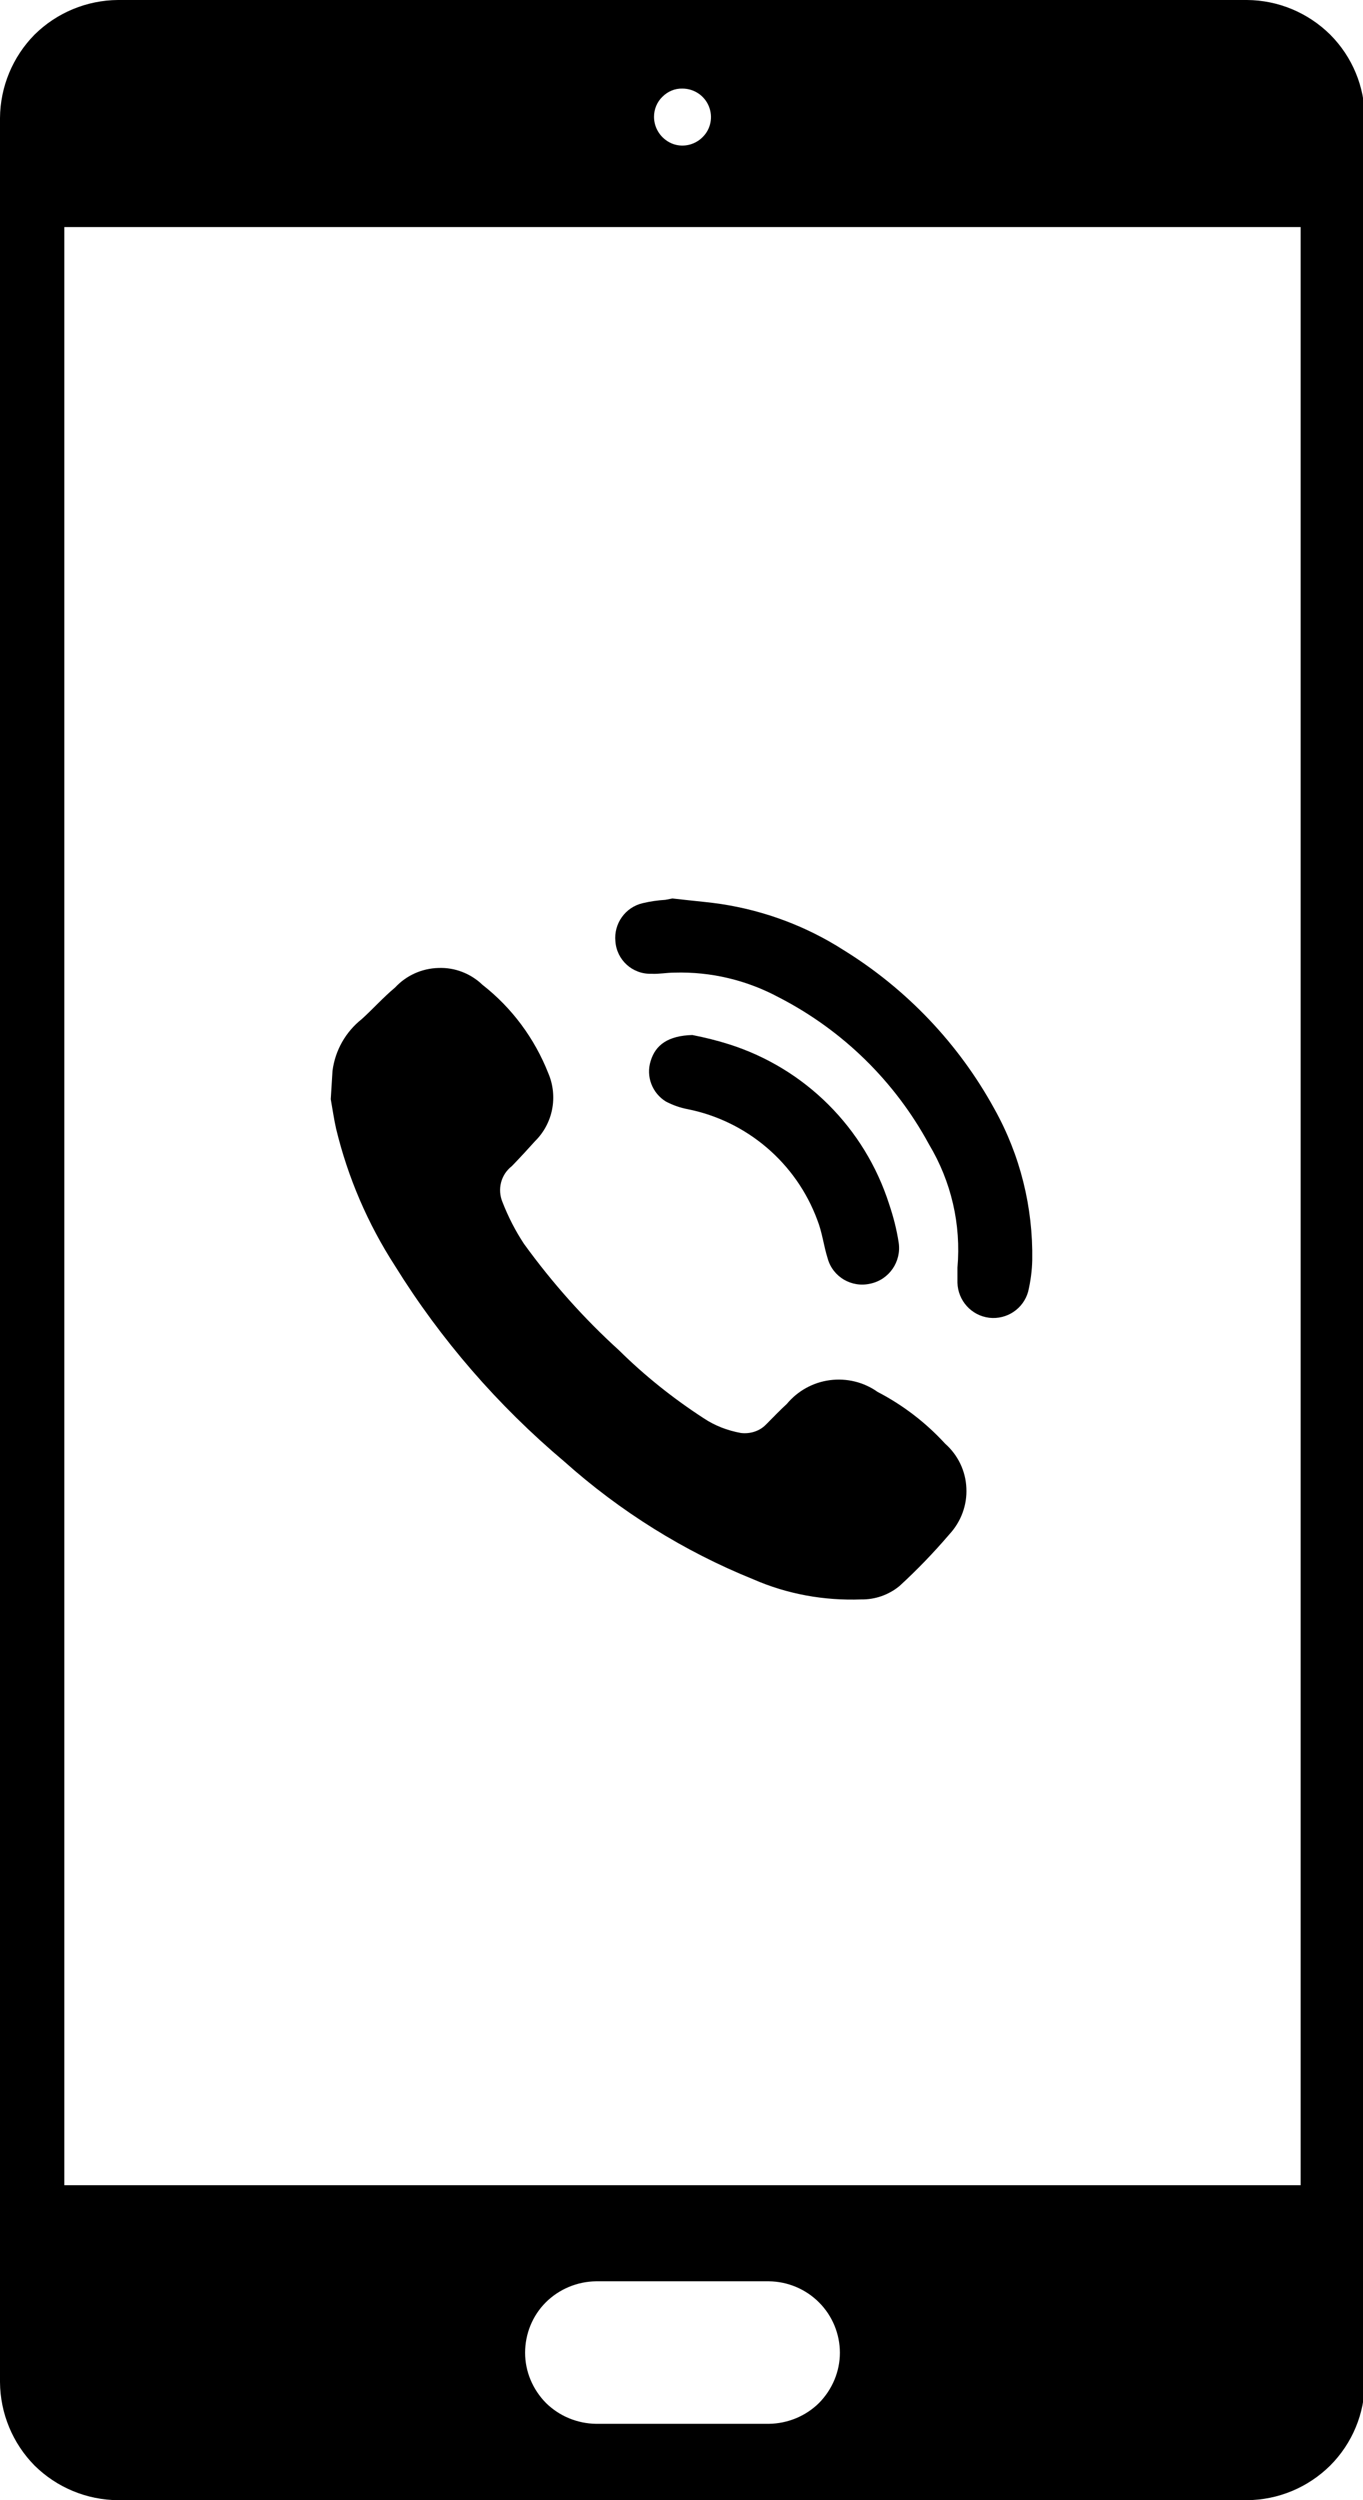 <?xml version="1.0" encoding="UTF-8" standalone="no"?><svg xmlns="http://www.w3.org/2000/svg" xmlns:xlink="http://www.w3.org/1999/xlink" fill="#000000" height="44" preserveAspectRatio="xMidYMid meet" version="1" viewBox="0.0 0.0 24.0 44.0" width="24" zoomAndPan="magnify"><g fill="#000000" id="change1_1"><path d="M 22.902 38.457 L 1.133 38.457 L 1.133 3.996 L 22.902 3.996 Z M 14.789 41.406 C 14.789 41.734 14.656 42.051 14.422 42.289 C 14.188 42.52 13.871 42.652 13.539 42.656 L 10.496 42.656 C 10.164 42.652 9.848 42.52 9.613 42.289 C 9.379 42.051 9.246 41.734 9.246 41.406 C 9.246 41.074 9.375 40.754 9.609 40.52 C 9.844 40.285 10.164 40.152 10.496 40.148 L 13.539 40.148 C 13.871 40.152 14.188 40.285 14.422 40.52 C 14.656 40.754 14.789 41.074 14.789 41.406 Z M 12.016 1.559 C 12.219 1.559 12.402 1.68 12.48 1.867 C 12.559 2.055 12.516 2.273 12.371 2.414 C 12.227 2.559 12.008 2.602 11.824 2.523 C 11.637 2.441 11.516 2.258 11.516 2.055 C 11.516 1.922 11.57 1.793 11.664 1.703 C 11.758 1.609 11.883 1.555 12.016 1.559 Z M 21.957 0 L 2.078 0 C 1.527 0.004 1 0.223 0.609 0.609 C 0.223 1 0.004 1.527 0 2.078 L 0 41.922 C 0.004 42.473 0.223 43 0.609 43.391 C 1 43.777 1.527 43.996 2.078 44 L 21.957 44 C 22.508 43.996 23.031 43.777 23.422 43.391 C 23.812 43 24.031 42.473 24.031 41.922 L 24.031 2.078 C 24.031 1.527 23.812 1 23.422 0.609 C 23.031 0.223 22.508 0.004 21.957 0"/><path d="M 5.855 18.844 C 5.902 18.484 6.086 18.16 6.371 17.934 C 6.57 17.754 6.75 17.551 6.957 17.379 C 7.152 17.168 7.426 17.043 7.719 17.035 C 8.008 17.023 8.289 17.133 8.496 17.332 C 9.016 17.738 9.414 18.277 9.656 18.891 C 9.828 19.297 9.738 19.77 9.422 20.082 C 9.289 20.23 9.152 20.379 9.012 20.523 C 8.82 20.672 8.754 20.93 8.848 21.156 C 8.949 21.414 9.074 21.66 9.227 21.891 C 9.719 22.57 10.277 23.199 10.898 23.762 C 11.352 24.211 11.852 24.609 12.387 24.957 C 12.586 25.09 12.809 25.176 13.047 25.219 C 13.207 25.238 13.371 25.188 13.484 25.074 C 13.609 24.949 13.727 24.824 13.855 24.707 C 14.047 24.477 14.316 24.328 14.613 24.289 C 14.91 24.25 15.211 24.324 15.453 24.496 C 15.898 24.727 16.301 25.035 16.641 25.406 C 16.867 25.605 17.004 25.887 17.016 26.188 C 17.031 26.488 16.922 26.781 16.715 27.004 C 16.441 27.324 16.148 27.629 15.836 27.914 C 15.645 28.07 15.406 28.152 15.164 28.148 C 14.512 28.172 13.859 28.055 13.262 27.793 C 12.043 27.301 10.918 26.598 9.938 25.723 C 8.77 24.738 7.762 23.578 6.957 22.281 C 6.477 21.539 6.125 20.723 5.918 19.863 C 5.879 19.691 5.855 19.516 5.824 19.344 L 5.855 18.844"/><path d="M 12.094 15.84 C 12.293 15.863 12.496 15.879 12.699 15.91 C 13.465 16.027 14.199 16.301 14.852 16.719 C 15.965 17.406 16.883 18.371 17.512 19.52 C 17.965 20.332 18.191 21.246 18.176 22.176 C 18.172 22.359 18.148 22.543 18.105 22.727 C 18.023 23.031 17.73 23.227 17.418 23.191 C 17.102 23.152 16.867 22.887 16.859 22.574 L 16.859 22.309 C 16.926 21.551 16.75 20.793 16.359 20.141 C 15.758 19.031 14.84 18.133 13.719 17.555 C 13.152 17.25 12.52 17.098 11.875 17.117 C 11.738 17.117 11.602 17.145 11.469 17.137 C 11.137 17.148 10.859 16.895 10.836 16.566 C 10.805 16.254 11.012 15.965 11.316 15.895 C 11.449 15.863 11.582 15.844 11.715 15.836 L 11.84 15.812 L 12.094 15.84"/><path d="M 12.191 18.215 C 12.41 18.258 12.629 18.312 12.84 18.379 C 14.18 18.805 15.227 19.852 15.656 21.191 C 15.73 21.41 15.789 21.637 15.824 21.867 C 15.875 22.203 15.656 22.52 15.328 22.59 C 14.996 22.668 14.664 22.473 14.574 22.148 C 14.504 21.926 14.477 21.684 14.391 21.469 C 14.02 20.469 13.156 19.73 12.109 19.52 C 11.977 19.496 11.848 19.449 11.727 19.387 C 11.484 19.238 11.371 18.945 11.457 18.672 C 11.543 18.387 11.766 18.227 12.191 18.215"/></g></svg>